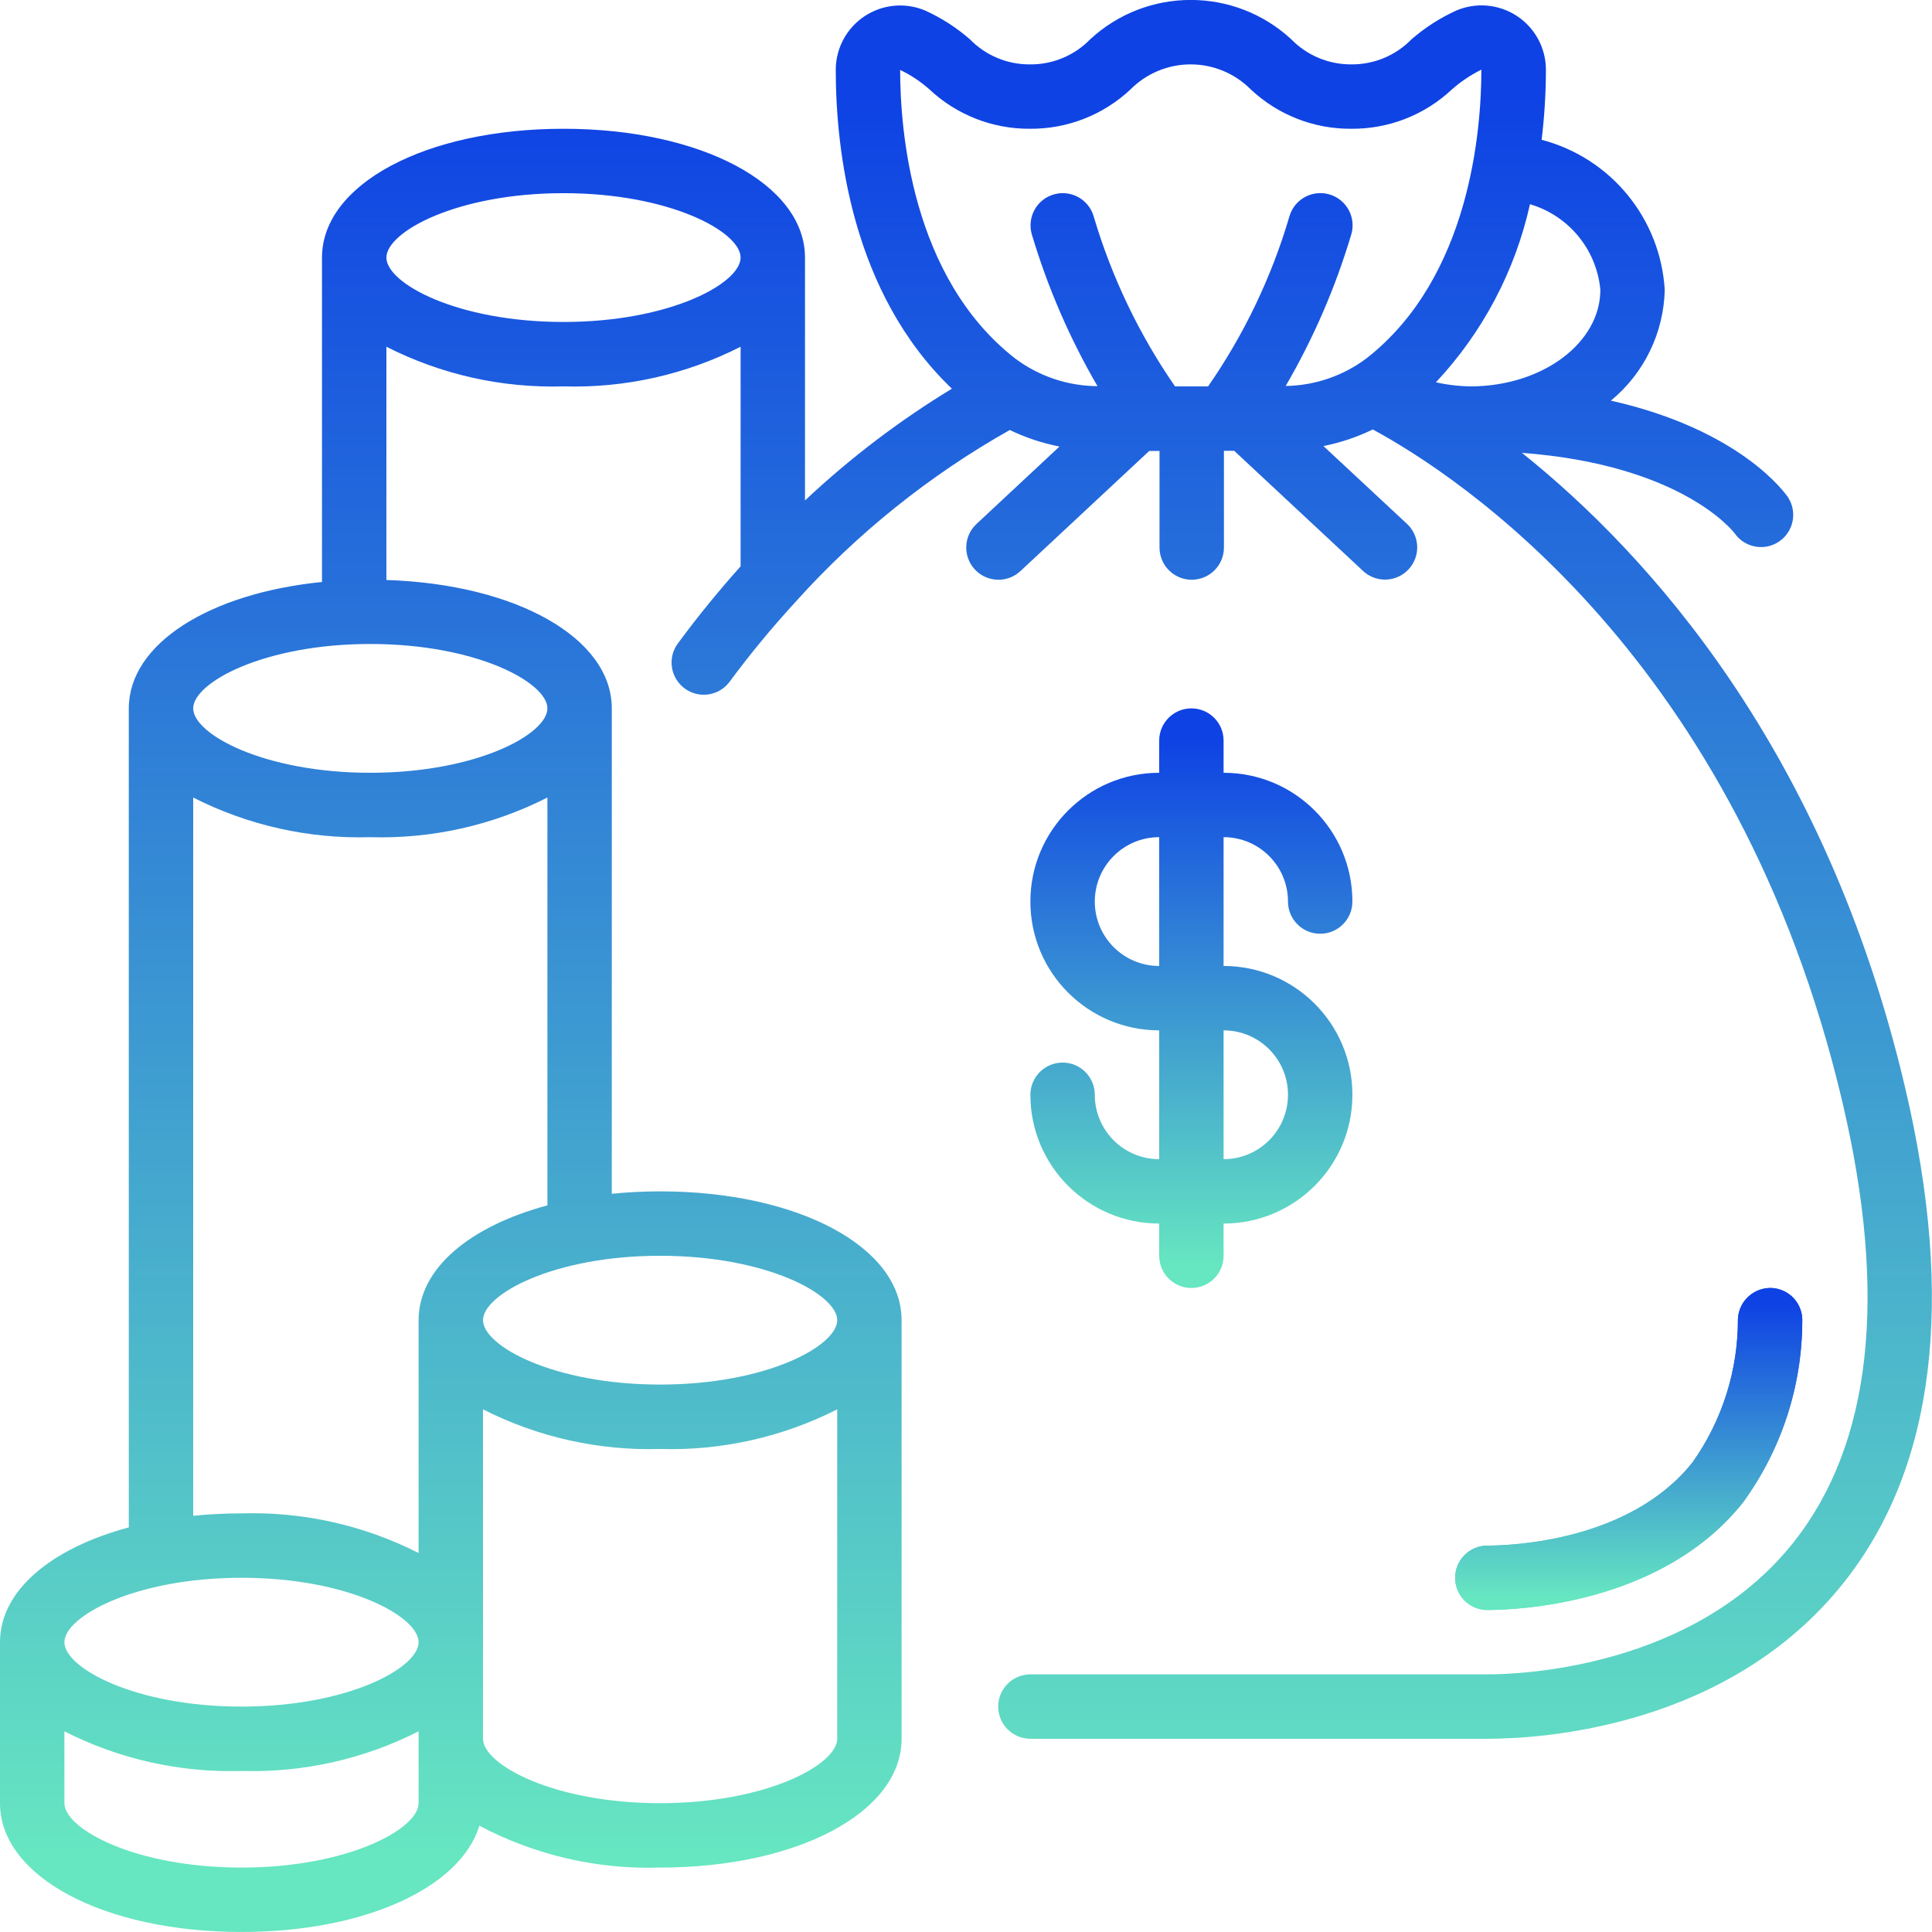<svg width="80" height="80" viewBox="0 0 80 80" fill="none" xmlns="http://www.w3.org/2000/svg">
<g clip-path="url(#clip0_711_5783)">
<path d="M72.18 62.204C73.76 60.031 74.617 57.416 74.628 54.729C74.645 54.376 74.521 54.03 74.283 53.768C74.046 53.507 73.713 53.35 73.36 53.333C72.627 53.306 72.007 53.869 71.964 54.601C71.974 56.73 71.318 58.809 70.088 60.548C67.487 63.833 62.551 64 61.587 64C60.85 64 60.253 64.597 60.253 65.333C60.253 66.069 60.85 66.666 61.587 66.666C62.765 66.666 68.815 66.452 72.18 62.204Z" fill="url(#paint0_linear_711_5783)"/>
<path d="M45.333 45.332C45.333 44.596 44.736 43.999 44 43.999C43.264 43.999 42.666 44.596 42.666 45.332C42.666 48.278 45.054 50.665 48 50.665V51.999C48 52.735 48.597 53.332 49.333 53.332C50.07 53.332 50.666 52.735 50.666 51.999V50.665C53.612 50.665 56 48.278 56 45.332C56 42.386 53.612 39.999 50.666 39.999V34.665C52.139 34.665 53.333 35.859 53.333 37.332C53.333 38.068 53.93 38.665 54.666 38.665C55.403 38.665 56 38.068 56 37.332C56 34.386 53.612 31.999 50.666 31.999V30.665C50.666 29.929 50.07 29.332 49.333 29.332C48.597 29.332 48 29.929 48 30.665V31.999C45.054 31.999 42.666 34.386 42.666 37.332C42.666 40.278 45.054 42.665 48 42.665V47.999C46.527 47.999 45.333 46.805 45.333 45.332ZM45.333 37.332C45.333 35.859 46.527 34.665 48 34.665V39.999C46.527 39.999 45.333 38.805 45.333 37.332ZM50.666 42.665C52.139 42.665 53.333 43.859 53.333 45.332C53.333 46.805 52.139 47.999 50.666 47.999V42.665Z" fill="url(#paint1_linear_711_5783)"/>
<path d="M78.885 45.027C75.6 31.066 68.296 22.976 63.021 18.751C69.636 19.25 71.765 22.002 71.828 22.084C72.246 22.681 73.065 22.832 73.668 22.424C74.27 22.015 74.434 21.199 74.036 20.59C73.94 20.446 72.088 17.8 66.703 16.59C68.08 15.458 68.894 13.781 68.933 11.999C68.755 9.044 66.698 6.539 63.835 5.788C63.952 4.825 64.012 3.856 64.013 2.886C64.012 1.992 63.563 1.158 62.817 0.665C62.071 0.172 61.128 0.086 60.305 0.435C59.632 0.74 59.007 1.141 58.449 1.626C57.795 2.298 56.894 2.674 55.956 2.666C55.019 2.672 54.12 2.297 53.467 1.626C51.117 -0.545 47.494 -0.545 45.144 1.626C44.49 2.3 43.587 2.676 42.648 2.666C41.711 2.673 40.812 2.298 40.16 1.626C39.604 1.142 38.98 0.741 38.309 0.436C37.487 0.09 36.546 0.177 35.801 0.67C35.057 1.162 34.609 1.995 34.607 2.887C34.607 6.204 35.263 12.122 39.416 16.095C37.233 17.422 35.195 18.973 33.333 20.723V10.666C33.333 7.626 29.033 5.332 23.333 5.332C17.633 5.332 13.333 7.626 13.333 10.666V24.099C8.657 24.566 5.333 26.666 5.333 29.332V63.246C2.112 64.111 0 65.866 0 67.999V74.666C0 77.706 4.3 79.999 10 79.999C15.097 79.999 19.067 78.163 19.849 75.599C22.151 76.818 24.73 77.415 27.333 77.332C33.033 77.332 37.333 75.039 37.333 71.999V54.666C37.333 51.626 33.033 49.332 27.333 49.332C26.665 49.332 25.998 49.365 25.333 49.432V29.332C25.333 26.412 21.364 24.188 16 24.016V14.358C18.268 15.511 20.79 16.075 23.333 15.999C25.877 16.075 28.398 15.511 30.667 14.358V23.451C29.788 24.434 28.905 25.504 28.035 26.691C27.636 27.285 27.777 28.087 28.354 28.51C28.93 28.933 29.738 28.825 30.184 28.266C31.04 27.106 31.958 25.994 32.933 24.932C32.944 24.92 32.953 24.908 32.964 24.898C35.509 22.069 38.498 19.674 41.813 17.806C42.467 18.121 43.158 18.351 43.871 18.49L40.433 21.698C39.895 22.201 39.866 23.045 40.369 23.583C40.872 24.121 41.716 24.15 42.255 23.647L47.588 18.672H48.013V22.672C48.013 23.409 48.61 24.006 49.347 24.006C50.083 24.006 50.68 23.409 50.68 22.672V18.666H51.105L56.439 23.64C56.787 23.966 57.282 24.081 57.738 23.942C58.194 23.803 58.541 23.431 58.649 22.967C58.756 22.503 58.608 22.016 58.26 21.691L54.8 18.47C55.508 18.33 56.195 18.099 56.844 17.783C60.368 19.69 71.952 27.223 76.291 45.638C78.177 53.654 77.497 59.786 74.271 63.859C70.143 69.066 62.98 69.332 61.587 69.332H42.667C41.93 69.332 41.333 69.929 41.333 70.666C41.333 71.402 41.93 71.999 42.667 71.999H61.587C63.853 71.999 71.593 71.531 76.36 65.515C80.117 60.77 80.968 53.876 78.885 45.027ZM10 65.332C14.409 65.332 17.333 66.932 17.333 67.999C17.333 69.066 14.409 70.666 10 70.666C5.591 70.666 2.667 69.066 2.667 67.999C2.667 66.932 5.591 65.332 10 65.332ZM10 77.332C5.591 77.332 2.667 75.732 2.667 74.666V71.691C4.935 72.844 7.457 73.408 10 73.332C12.543 73.408 15.065 72.844 17.333 71.691V74.666C17.333 75.732 14.409 77.332 10 77.332ZM27.333 74.666C22.924 74.666 20 73.066 20 71.999V58.358C22.268 59.511 24.79 60.075 27.333 59.999C29.877 60.075 32.398 59.511 34.667 58.358V71.999C34.667 73.066 31.743 74.666 27.333 74.666ZM34.667 54.666C34.667 55.732 31.743 57.332 27.333 57.332C22.924 57.332 20 55.732 20 54.666C20 53.599 22.924 51.999 27.333 51.999C31.743 51.999 34.667 53.599 34.667 54.666ZM17.333 54.666V64.307C15.065 63.154 12.543 62.59 10 62.666C9.332 62.665 8.665 62.699 8 62.766V33.024C10.268 34.177 12.79 34.742 15.333 34.666C17.877 34.742 20.398 34.177 22.667 33.024V49.912C19.445 50.778 17.333 52.532 17.333 54.666ZM22.667 29.332C22.667 30.399 19.743 31.999 15.333 31.999C10.924 31.999 8 30.399 8 29.332C8 28.266 10.924 26.666 15.333 26.666C19.743 26.666 22.667 28.266 22.667 29.332ZM23.333 13.332C18.924 13.332 16 11.732 16 10.666C16 9.599 18.924 7.999 23.333 7.999C27.743 7.999 30.667 9.599 30.667 10.666C30.667 11.732 27.743 13.332 23.333 13.332ZM66.267 11.999C66.267 14.184 63.9 15.978 60.933 15.999C60.437 15.996 59.943 15.939 59.459 15.83C61.394 13.765 62.739 11.219 63.353 8.456C64.958 8.929 66.113 10.333 66.267 11.999ZM38.491 3.706C39.617 4.761 41.105 5.343 42.648 5.332C44.192 5.344 45.681 4.762 46.808 3.706C47.467 3.04 48.365 2.666 49.301 2.666C50.238 2.666 51.136 3.04 51.795 3.706C52.921 4.762 54.411 5.345 55.956 5.332C57.501 5.344 58.99 4.762 60.117 3.706C60.487 3.379 60.898 3.103 61.34 2.884C61.34 5.36 60.88 11.482 56.584 14.838C55.617 15.564 54.446 15.964 53.237 15.983C54.392 14.001 55.305 11.887 55.959 9.688C56.086 9.229 55.959 8.737 55.626 8.397C55.292 8.056 54.802 7.92 54.34 8.039C53.879 8.158 53.516 8.514 53.388 8.974C52.65 11.48 51.514 13.852 50.025 15.999H48.655C47.169 13.85 46.033 11.479 45.291 8.974C45.093 8.264 44.358 7.849 43.648 8.047C42.938 8.245 42.524 8.98 42.721 9.69C43.376 11.891 44.29 14.005 45.445 15.99C44.213 15.983 43.015 15.58 42.029 14.839C37.733 11.484 37.273 5.363 37.273 2.895C37.715 3.107 38.125 3.38 38.491 3.706Z" fill="url(#paint2_linear_711_5783)"/>
<path d="M72.18 62.204C73.76 60.031 74.617 57.416 74.628 54.729C74.645 54.376 74.521 54.03 74.283 53.768C74.046 53.506 73.713 53.35 73.36 53.333C72.628 53.307 72.008 53.87 71.964 54.601C71.974 56.73 71.318 58.809 70.088 60.548C67.487 63.833 62.551 64 61.587 64C60.85 64 60.253 64.597 60.253 65.333C60.253 66.069 60.85 66.666 61.587 66.666C62.765 66.666 68.815 66.452 72.18 62.204Z" fill="url(#paint3_linear_711_5783)"/>
</g>
<defs>
<linearGradient id="paint0_linear_711_5783" x1="67.442" y1="53.332" x2="67.442" y2="66.666" gradientUnits="userSpaceOnUse">
<stop offset="0.05" stop-color="#0E42E4"/>
<stop offset="0.96" stop-color="#66E6C1"/>
</linearGradient>
<linearGradient id="paint1_linear_711_5783" x1="49.333" y1="29.332" x2="49.333" y2="53.332" gradientUnits="userSpaceOnUse">
<stop offset="0.05" stop-color="#0E42E4"/>
<stop offset="0.96" stop-color="#66E6C1"/>
</linearGradient>
<linearGradient id="paint2_linear_711_5783" x1="39.998" y1="-0.002" x2="39.998" y2="79.999" gradientUnits="userSpaceOnUse">
<stop offset="0.05" stop-color="#0E42E4"/>
<stop offset="0.96" stop-color="#66E6C1"/>
</linearGradient>
<linearGradient id="paint3_linear_711_5783" x1="67.442" y1="53.332" x2="67.442" y2="66.666" gradientUnits="userSpaceOnUse">
<stop offset="0.05" stop-color="#0E42E4"/>
<stop offset="0.96" stop-color="#66E6C1"/>
</linearGradient>
<clipPath id="clip0_711_5783">
<rect width="80" height="80" fill="white"/>
</clipPath>
</defs>
</svg>
